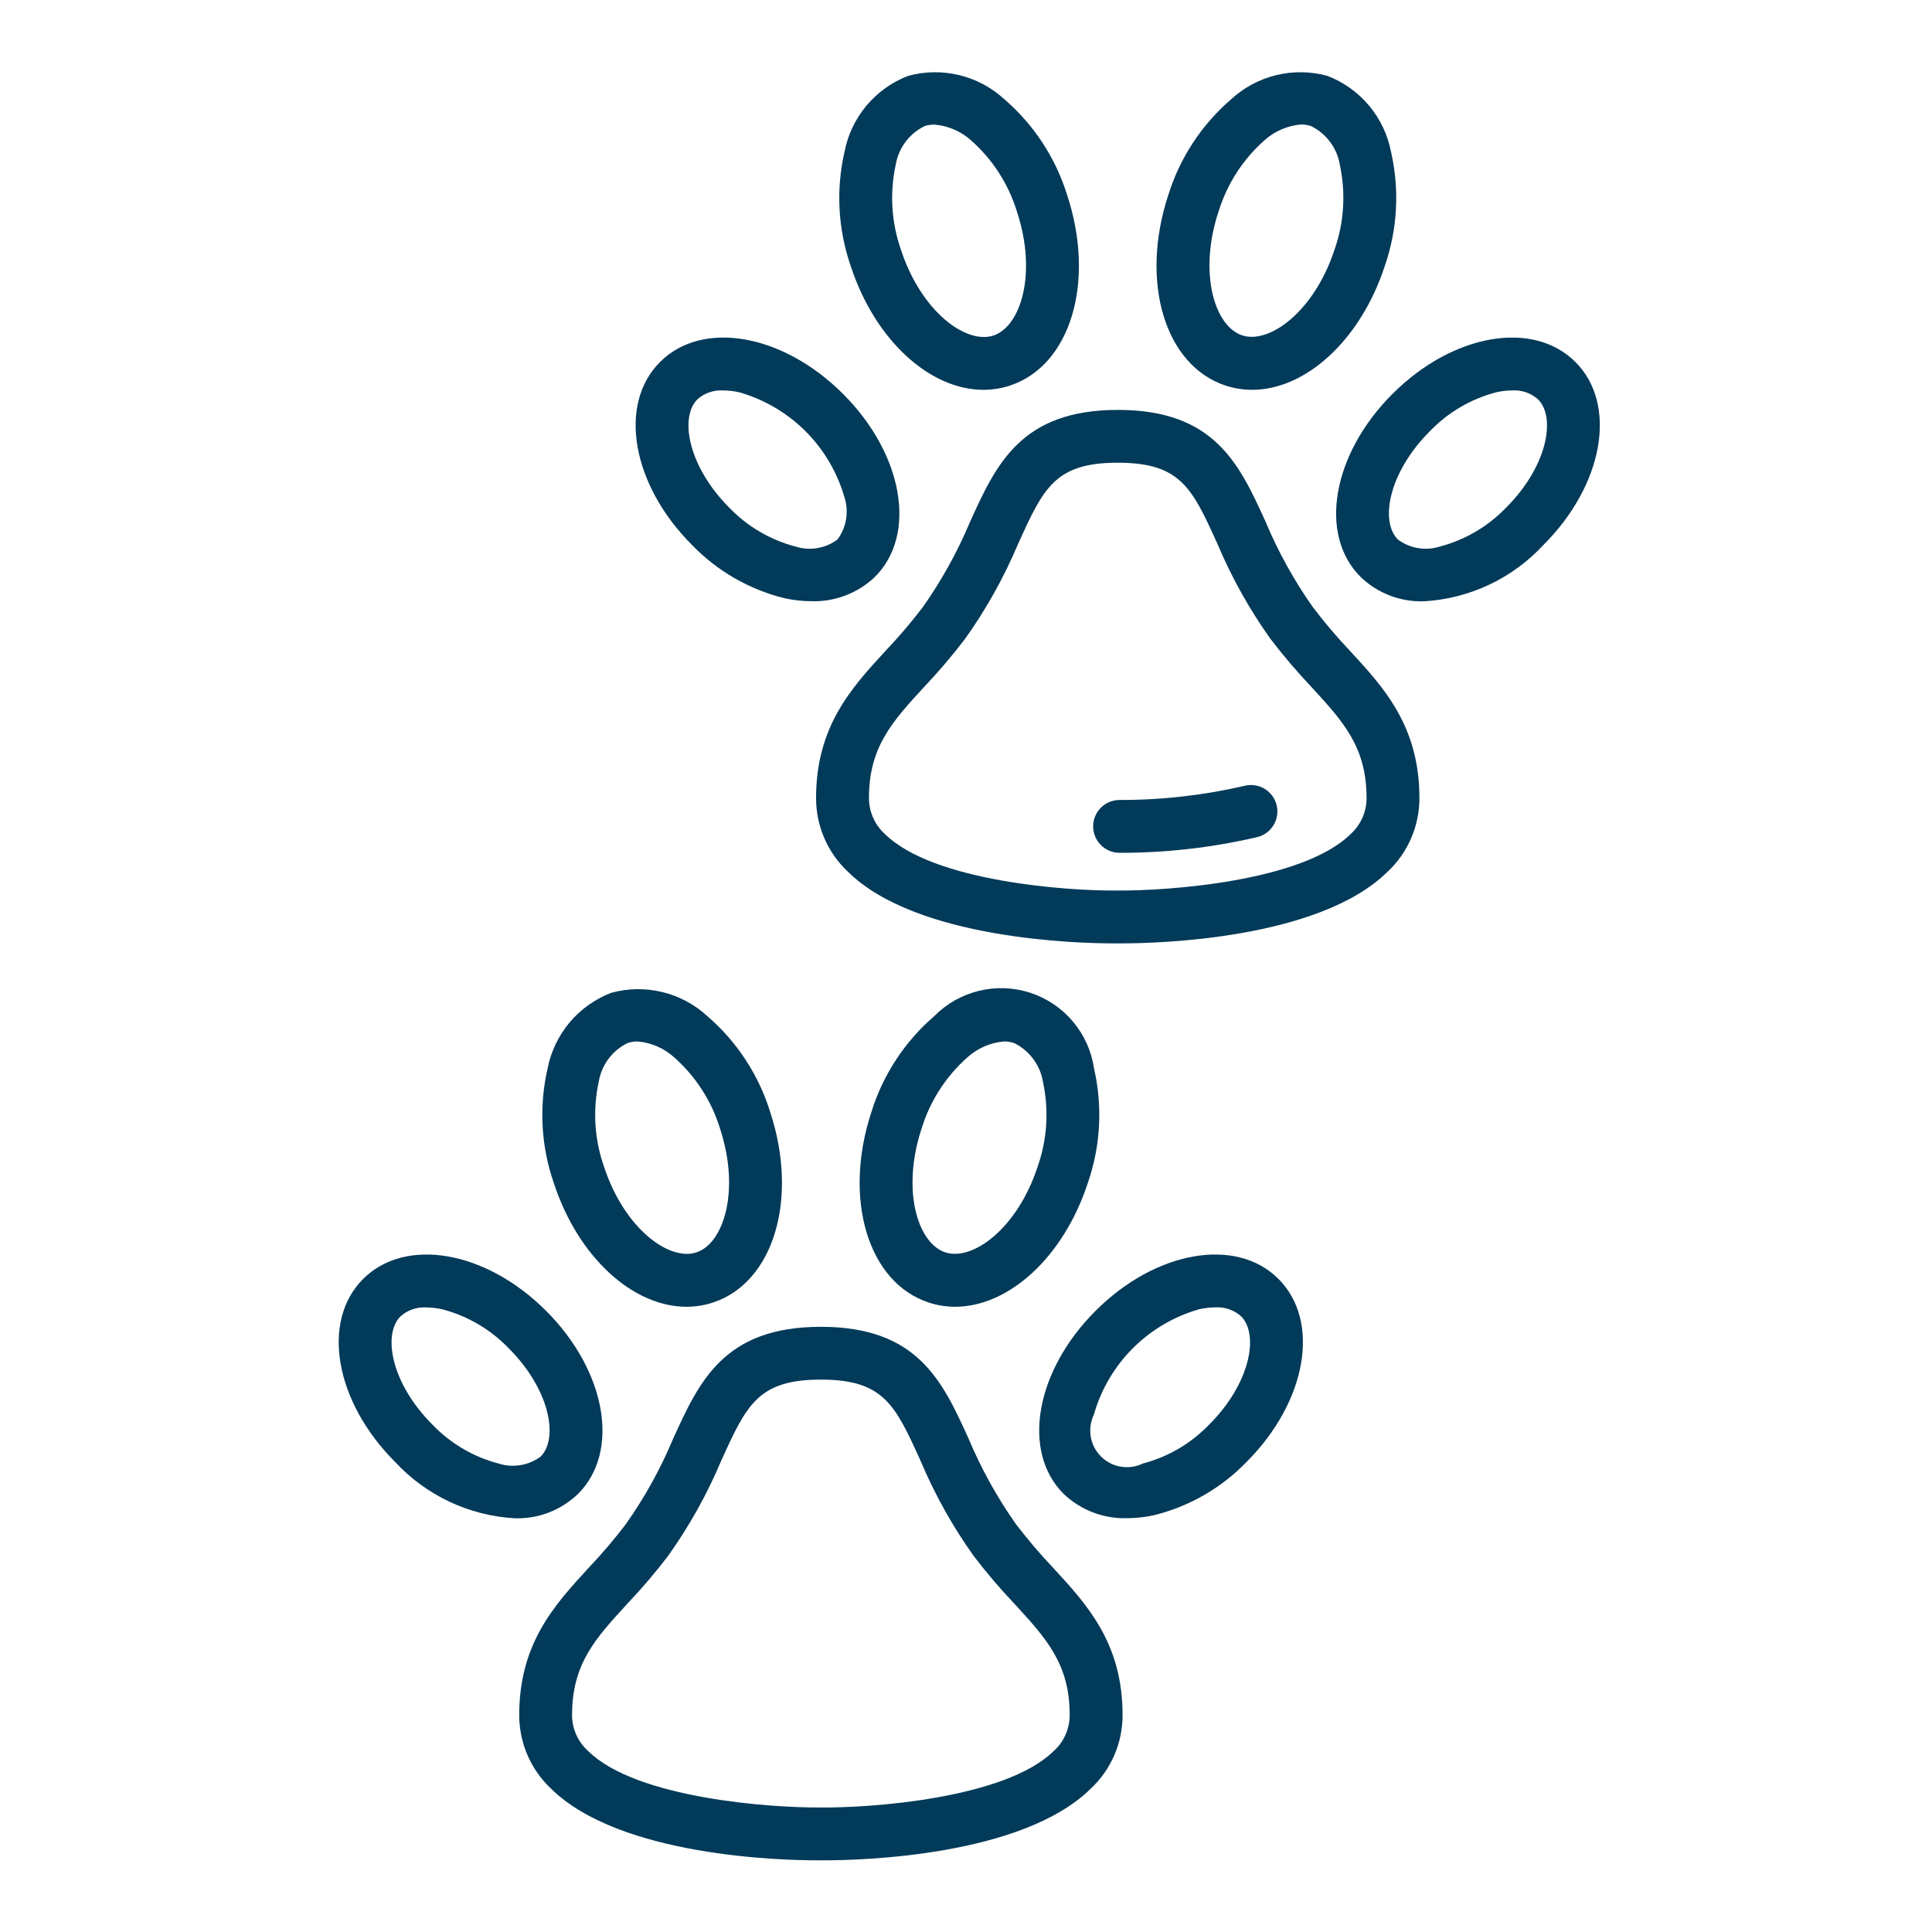 <svg width="48" height="48" viewBox="0 0 48 48" fill="none" xmlns="http://www.w3.org/2000/svg">
<path d="M25.247 37.875C24.776 37.21 24.38 36.495 24.065 35.744C23.415 34.314 22.8 32.964 20.395 32.964C17.989 32.964 17.375 34.314 16.724 35.744C16.41 36.495 16.014 37.21 15.543 37.875C15.256 38.25 14.95 38.61 14.625 38.952C13.778 39.874 12.9 40.827 12.9 42.61C12.9 42.952 12.969 43.291 13.105 43.605C13.24 43.919 13.439 44.202 13.688 44.436C15.4 46.13 19.463 46.219 20.285 46.219H20.493C21.327 46.219 25.39 46.13 27.102 44.436C27.352 44.202 27.55 43.919 27.686 43.605C27.821 43.291 27.891 42.952 27.89 42.61C27.89 40.827 27.014 39.873 26.165 38.952C25.84 38.61 25.534 38.25 25.247 37.875ZM26.18 43.502C24.98 44.69 21.6 44.921 20.388 44.906C19.185 44.917 15.81 44.69 14.61 43.502C14.485 43.389 14.385 43.252 14.316 43.098C14.248 42.944 14.212 42.778 14.213 42.609C14.213 41.338 14.79 40.71 15.59 39.84C15.947 39.464 16.283 39.069 16.598 38.657C17.124 37.918 17.568 37.124 17.919 36.288C18.547 34.907 18.834 34.276 20.394 34.276C21.954 34.276 22.242 34.907 22.869 36.288C23.221 37.124 23.664 37.919 24.191 38.657C24.505 39.069 24.841 39.464 25.198 39.84C25.998 40.71 26.576 41.34 26.576 42.609C26.576 42.778 26.541 42.944 26.473 43.098C26.405 43.252 26.305 43.39 26.18 43.503V43.502Z" fill="#023A59"/>
<path d="M23.73 32.466C25.055 32.466 26.417 31.246 27.024 29.398C27.343 28.482 27.398 27.496 27.182 26.551C27.12 26.121 26.939 25.717 26.66 25.384C26.381 25.051 26.014 24.803 25.602 24.667C25.189 24.531 24.747 24.514 24.325 24.616C23.902 24.718 23.517 24.936 23.212 25.245C22.478 25.878 21.936 26.704 21.649 27.63C20.94 29.787 21.565 31.866 23.074 32.361C23.286 32.431 23.507 32.466 23.73 32.466ZM22.896 28.041C23.106 27.354 23.503 26.739 24.041 26.264C24.292 26.04 24.608 25.903 24.944 25.875C25.028 25.874 25.112 25.887 25.192 25.913C25.38 26.004 25.544 26.14 25.669 26.308C25.795 26.476 25.878 26.671 25.912 26.878C26.064 27.58 26.018 28.31 25.779 28.988C25.276 30.52 24.167 31.34 23.484 31.114C22.8 30.89 22.392 29.572 22.896 28.04V28.041Z" fill="#023A59"/>
<path d="M27.218 32.568C25.721 34.065 25.373 36.062 26.425 37.114C26.635 37.314 26.882 37.471 27.153 37.575C27.424 37.679 27.713 37.728 28.003 37.719C28.229 37.718 28.454 37.693 28.674 37.644C29.549 37.427 30.345 36.969 30.971 36.321C32.467 34.824 32.816 32.828 31.764 31.775C30.712 30.723 28.715 31.071 27.218 32.568ZM30.043 35.392C29.592 35.861 29.021 36.197 28.393 36.361C28.223 36.444 28.031 36.471 27.845 36.439C27.658 36.408 27.486 36.319 27.353 36.185C27.219 36.052 27.131 35.88 27.099 35.694C27.068 35.507 27.095 35.316 27.177 35.146C27.354 34.522 27.688 33.954 28.146 33.496C28.604 33.038 29.172 32.704 29.796 32.527C29.927 32.498 30.062 32.482 30.197 32.481C30.43 32.468 30.66 32.547 30.834 32.703C31.284 33.15 31.069 34.367 30.043 35.392Z" fill="#023A59"/>
<path d="M17.055 32.466C17.279 32.466 17.501 32.431 17.713 32.361C19.221 31.866 19.845 29.787 19.136 27.63C18.849 26.704 18.308 25.878 17.573 25.245C17.257 24.954 16.871 24.748 16.453 24.647C16.035 24.546 15.598 24.552 15.184 24.667C14.782 24.821 14.427 25.075 14.15 25.404C13.874 25.734 13.686 26.128 13.604 26.55C13.387 27.495 13.442 28.482 13.761 29.397C14.368 31.246 15.73 32.466 17.055 32.466ZM14.875 26.878C14.909 26.672 14.992 26.476 15.117 26.308C15.242 26.14 15.405 26.005 15.594 25.913C15.674 25.887 15.757 25.874 15.841 25.875C16.176 25.903 16.493 26.04 16.744 26.264C17.282 26.739 17.679 27.354 17.889 28.04C18.393 29.573 17.985 30.89 17.303 31.115C16.622 31.34 15.511 30.52 15.007 28.988C14.769 28.311 14.723 27.58 14.875 26.878V26.878Z" fill="#023A59"/>
<path d="M13.568 32.568C12.071 31.071 10.075 30.723 9.022 31.775C7.969 32.826 8.319 34.824 9.815 36.32C10.587 37.154 11.653 37.657 12.788 37.721C13.078 37.73 13.367 37.681 13.637 37.577C13.907 37.472 14.154 37.315 14.363 37.114C15.413 36.062 15.064 34.065 13.568 32.568ZM13.433 36.188C13.286 36.297 13.115 36.37 12.934 36.4C12.753 36.431 12.568 36.418 12.393 36.363C11.764 36.199 11.193 35.863 10.743 35.394C9.717 34.368 9.501 33.153 9.95 32.705C10.124 32.549 10.354 32.469 10.587 32.483C10.722 32.484 10.857 32.5 10.989 32.529C11.617 32.694 12.188 33.029 12.639 33.498C13.666 34.523 13.881 35.737 13.433 36.188Z" fill="#023A59"/>
<path d="M32.625 15.095C32.155 14.43 31.758 13.715 31.444 12.964C30.793 11.534 30.179 10.184 27.773 10.184C25.367 10.184 24.75 11.534 24.101 12.964C23.786 13.715 23.39 14.429 22.92 15.094C22.633 15.469 22.326 15.829 22 16.171C21.153 17.093 20.275 18.046 20.275 19.829C20.275 20.171 20.344 20.509 20.48 20.823C20.615 21.138 20.814 21.421 21.063 21.655C22.776 23.349 26.838 23.438 27.66 23.438H27.868C28.702 23.438 32.765 23.349 34.477 21.655C34.727 21.421 34.925 21.138 35.061 20.823C35.196 20.509 35.266 20.171 35.265 19.829C35.265 18.046 34.389 17.091 33.54 16.171C33.216 15.829 32.911 15.469 32.625 15.095ZM33.558 20.72C32.356 21.909 28.972 22.136 27.765 22.125C26.564 22.14 23.187 21.909 21.986 20.721C21.861 20.609 21.761 20.471 21.693 20.317C21.625 20.164 21.589 19.997 21.589 19.829C21.589 18.557 22.167 17.929 22.967 17.059C23.323 16.683 23.66 16.288 23.974 15.876C24.501 15.138 24.944 14.344 25.296 13.508C25.924 12.126 26.21 11.496 27.77 11.496C29.331 11.496 29.618 12.126 30.245 13.508C30.597 14.344 31.04 15.138 31.567 15.876C31.882 16.288 32.218 16.683 32.574 17.059C33.374 17.929 33.952 18.557 33.952 19.829C33.952 19.997 33.917 20.163 33.849 20.317C33.781 20.471 33.681 20.609 33.556 20.721L33.558 20.72Z" fill="#023A59"/>
<path d="M30.921 19.523C29.903 19.76 28.861 19.878 27.815 19.875C27.641 19.875 27.474 19.944 27.351 20.067C27.228 20.19 27.159 20.357 27.159 20.531C27.159 20.705 27.228 20.872 27.351 20.995C27.474 21.118 27.641 21.188 27.815 21.188C28.967 21.19 30.116 21.059 31.237 20.797C31.321 20.777 31.4 20.74 31.469 20.689C31.539 20.637 31.597 20.573 31.642 20.499C31.686 20.426 31.716 20.344 31.729 20.258C31.742 20.173 31.738 20.086 31.717 20.003C31.697 19.919 31.66 19.84 31.608 19.77C31.557 19.701 31.493 19.642 31.419 19.598C31.345 19.553 31.264 19.524 31.178 19.511C31.093 19.498 31.006 19.502 30.922 19.523L30.921 19.523Z" fill="#023A59"/>
<path d="M30.45 9.58C30.662 9.649 30.884 9.685 31.107 9.685C32.433 9.685 33.795 8.464 34.402 6.616C34.721 5.701 34.775 4.714 34.559 3.769C34.477 3.347 34.289 2.953 34.013 2.623C33.736 2.294 33.381 2.04 32.979 1.885C32.565 1.771 32.128 1.765 31.71 1.866C31.292 1.967 30.907 2.173 30.59 2.464C29.855 3.096 29.312 3.923 29.025 4.849C28.316 7.006 28.941 9.084 30.45 9.58ZM30.274 5.259C30.484 4.572 30.881 3.957 31.419 3.482C31.669 3.258 31.986 3.122 32.321 3.093C32.406 3.092 32.489 3.105 32.57 3.131C32.758 3.223 32.921 3.358 33.046 3.526C33.171 3.694 33.254 3.889 33.288 4.095C33.439 4.797 33.394 5.527 33.155 6.205C32.651 7.737 31.54 8.556 30.86 8.332C30.18 8.107 29.769 6.791 30.273 5.259H30.274Z" fill="#023A59"/>
<path d="M39.141 8.994C38.089 7.941 36.092 8.29 34.595 9.787C33.099 11.284 32.75 13.28 33.802 14.332C34.011 14.534 34.257 14.691 34.527 14.795C34.797 14.899 35.086 14.948 35.375 14.939C36.51 14.875 37.576 14.372 38.348 13.537C39.844 12.042 40.193 10.046 39.141 8.994ZM37.42 12.611C36.969 13.08 36.398 13.415 35.77 13.58C35.595 13.635 35.41 13.648 35.229 13.617C35.048 13.587 34.877 13.514 34.73 13.404C34.28 12.954 34.497 11.741 35.523 10.715C35.973 10.246 36.544 9.911 37.173 9.746C37.305 9.716 37.439 9.701 37.574 9.7C37.808 9.686 38.037 9.766 38.212 9.922C38.663 10.37 38.446 11.585 37.42 12.611Z" fill="#023A59"/>
<path d="M24.433 9.685C24.657 9.685 24.879 9.649 25.091 9.58C26.598 9.084 27.223 7.006 26.514 4.849C26.227 3.923 25.686 3.096 24.951 2.464C24.634 2.173 24.249 1.967 23.831 1.866C23.413 1.765 22.976 1.771 22.561 1.885C22.16 2.04 21.805 2.294 21.528 2.623C21.252 2.953 21.064 3.347 20.982 3.769C20.765 4.714 20.82 5.701 21.138 6.616C21.746 8.464 23.108 9.685 24.433 9.685ZM22.253 4.097C22.287 3.891 22.37 3.696 22.495 3.528C22.62 3.36 22.783 3.225 22.971 3.133C23.052 3.107 23.135 3.095 23.22 3.096C23.555 3.124 23.871 3.26 24.122 3.484C24.66 3.959 25.057 4.574 25.267 5.261C25.771 6.793 25.363 8.111 24.681 8.336C24 8.561 22.889 7.741 22.385 6.209C22.147 5.53 22.101 4.799 22.253 4.096V4.097Z" fill="#023A59"/>
<path d="M19.488 14.862C19.709 14.911 19.934 14.936 20.159 14.937C20.45 14.946 20.738 14.897 21.009 14.793C21.28 14.689 21.528 14.533 21.738 14.332C22.79 13.28 22.442 11.283 20.945 9.787C19.448 8.29 17.451 7.941 16.399 8.993C15.346 10.045 15.696 12.042 17.192 13.539C17.818 14.187 18.614 14.646 19.488 14.862ZM17.326 9.922C17.5 9.766 17.73 9.687 17.963 9.7C18.098 9.701 18.233 9.716 18.364 9.746C18.988 9.923 19.555 10.257 20.014 10.715C20.472 11.173 20.805 11.741 20.983 12.364C21.038 12.539 21.05 12.725 21.02 12.906C20.989 13.086 20.916 13.257 20.807 13.404C20.66 13.514 20.489 13.587 20.308 13.617C20.127 13.648 19.942 13.635 19.767 13.58C19.138 13.415 18.567 13.08 18.117 12.611C17.094 11.585 16.879 10.37 17.326 9.922Z" fill="#023A59"/>
</svg>
